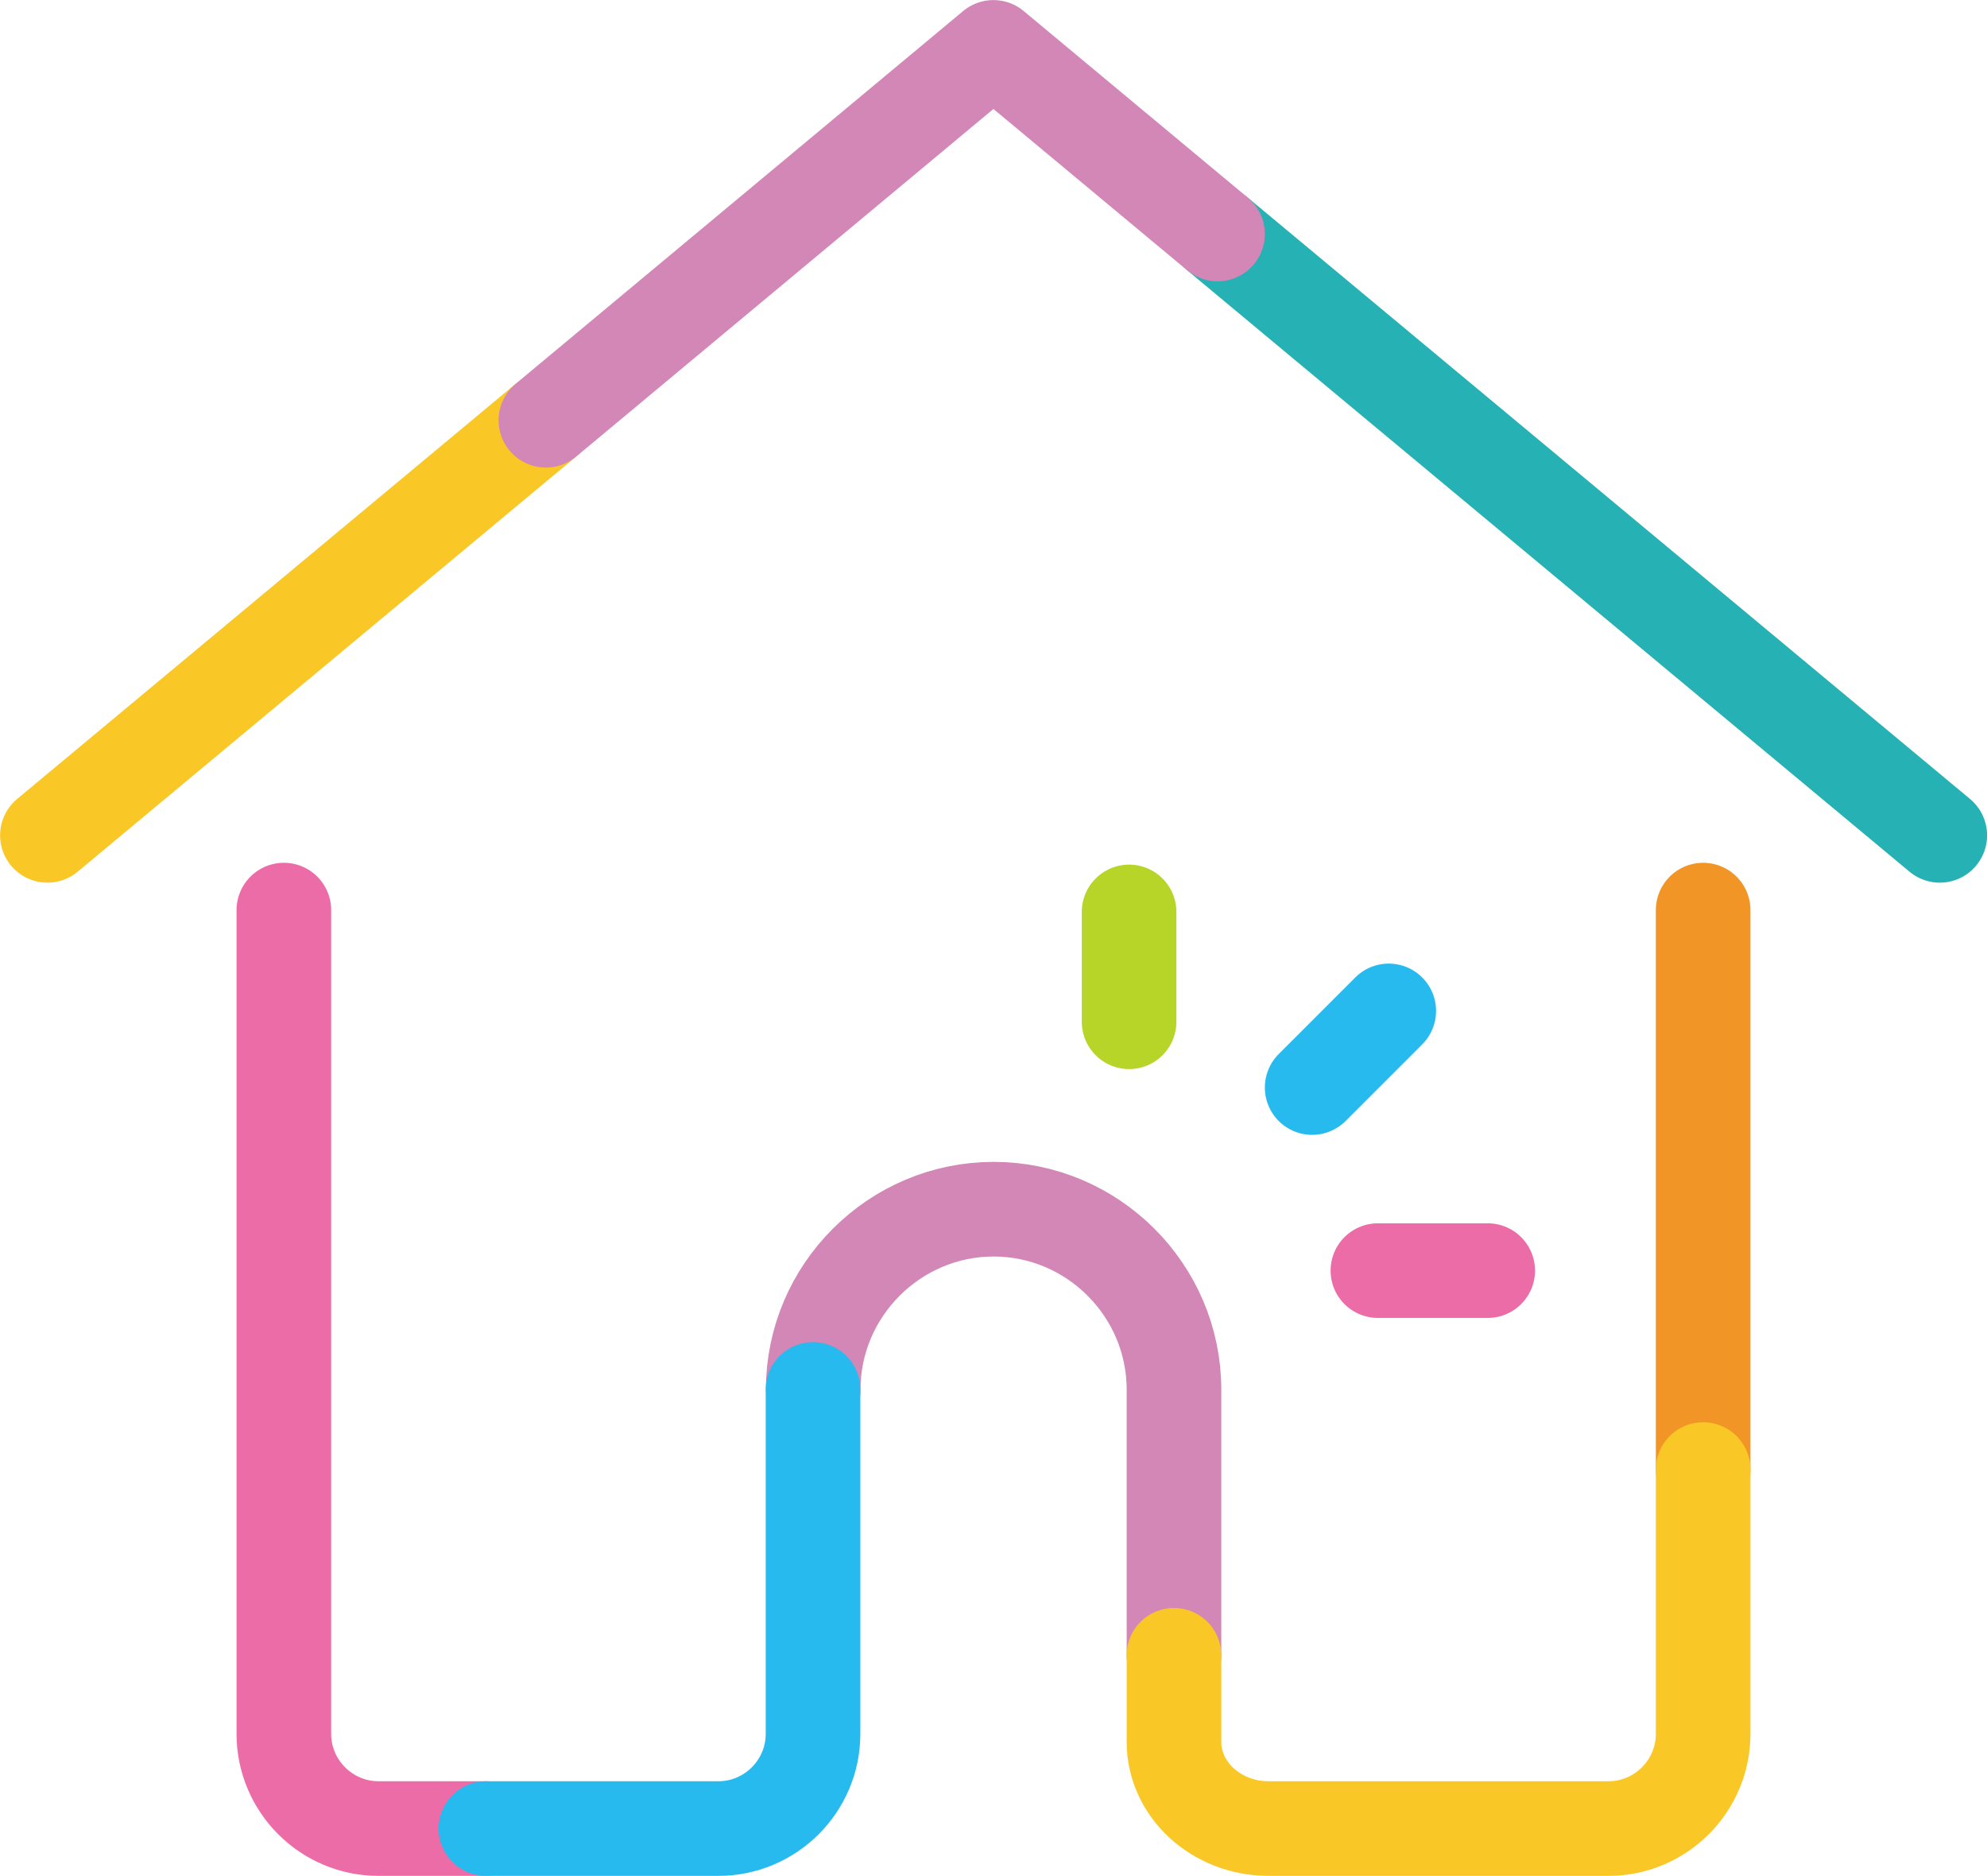 <svg xmlns="http://www.w3.org/2000/svg" viewBox="0 0 119.07 112.4"><g opacity=".85" data-name="Layer 1" fill="none" stroke-linecap="round" stroke-linejoin="round" stroke-width="5.67"><path stroke="#00a4a7" d="m72.96 14.02 43.28 36.03"/><path stroke="#f9be00" d="m2.84 50.05 29.87-24.87"/><path stroke="#ca72a9" d="M32.71 25.18 59.53 2.84l13.43 11.18"/><path d="M29.13 109.56h-6.45c-3.12 0-5.67-2.55-5.67-5.67V54.53" stroke="#e75297"/><path d="M70.35 99.19V83.26c0-5.95-4.87-10.81-10.81-10.81s-10.81 4.87-10.81 10.81" stroke="#ca72a9"/><path stroke="#ef8200" d="M102.06 54.53v33.52"/><path d="M102.06 88.05v15.84c0 3.12-2.55 5.67-5.67 5.67H76.02c-3.12 0-5.67-2.33-5.67-5.19v-5.19" stroke="#f9be00"/><path d="M48.72 83.25v20.64c0 3.12-2.55 5.67-5.67 5.67H29.12" stroke="#00aeeb"/><path stroke="#aacc03" d="M67.66 54.64v6.58"/><path stroke="#00aeeb" d="m83.22 60.57-4.59 4.59"/><path stroke="#e75297" d="M89.15 76.13h-6.58"/></g></svg>